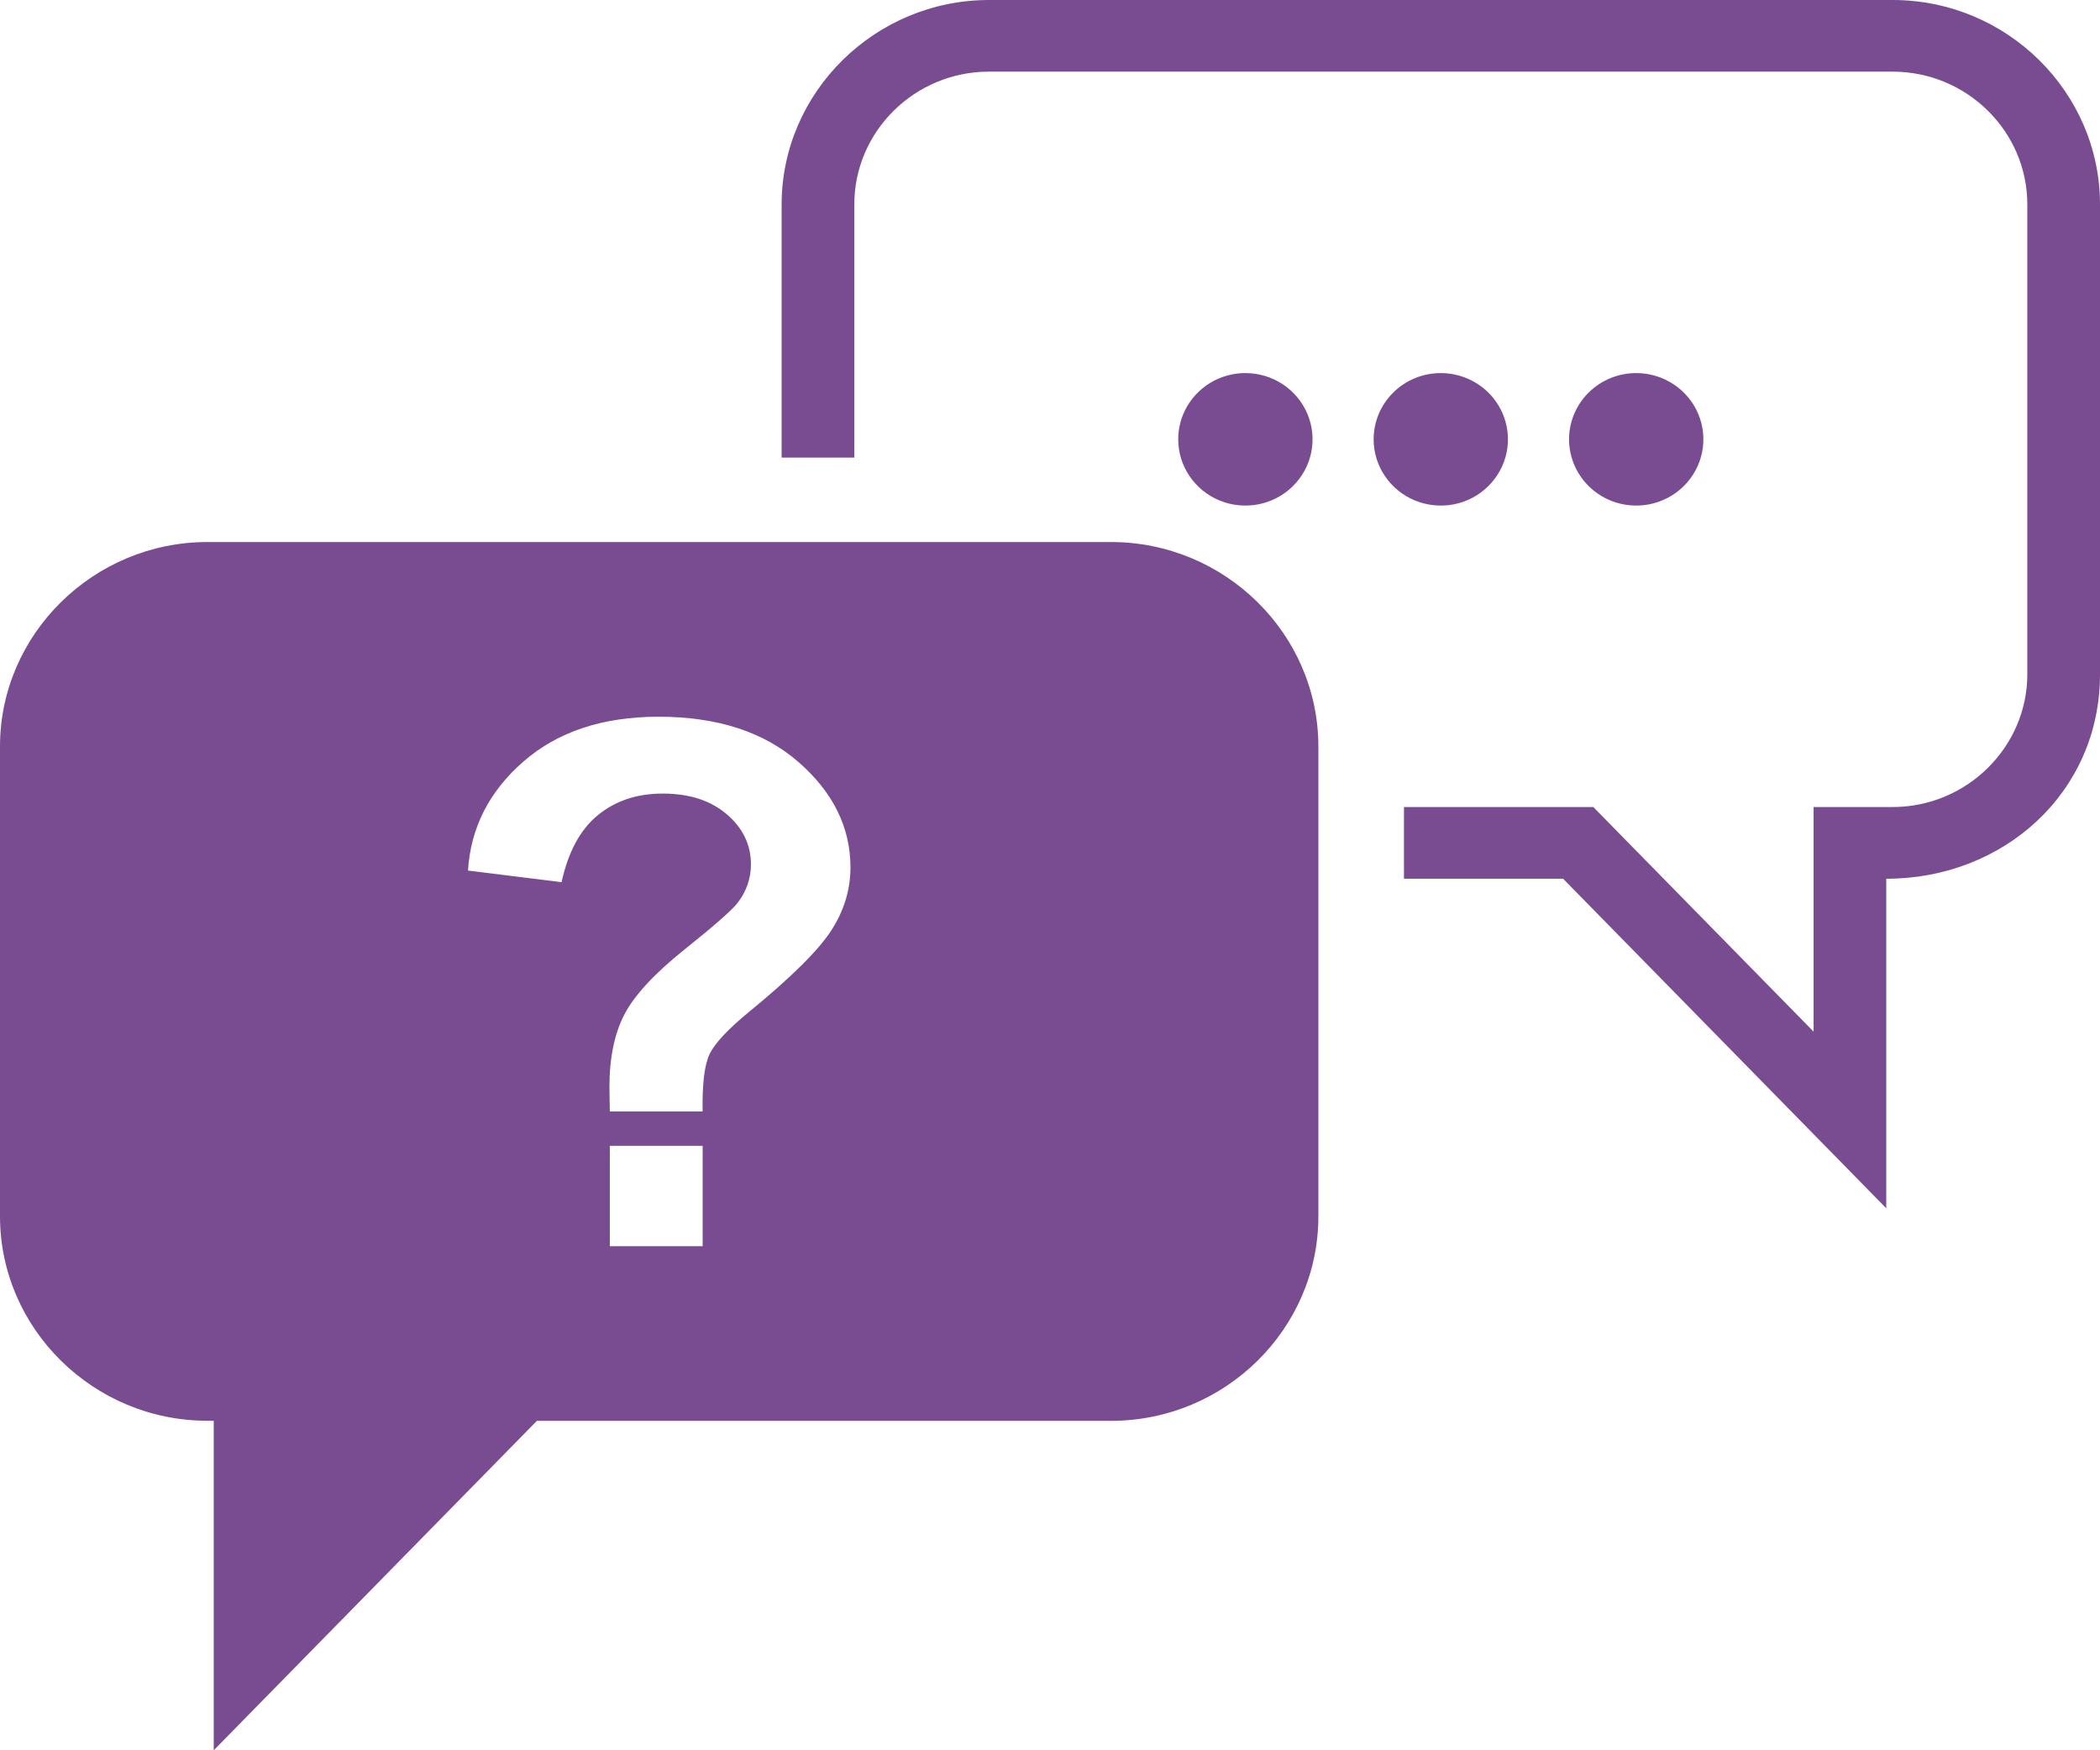 <svg width="54" height="45" viewBox="0 0 54 45" fill="none" xmlns="http://www.w3.org/2000/svg">
<g clip-path="url(#clip0_1_624)">
<path fill-rule="evenodd" clip-rule="evenodd" d="M5.331 13.936H28.57C31.502 13.936 33.901 16.301 33.901 19.193V31.273C33.901 34.165 31.503 36.53 28.57 36.53H13.806L5.496 45V36.528H5.331C2.401 36.528 0 34.16 0 31.271V19.191C0 16.306 2.403 13.936 5.331 13.936ZM42.074 9.592C42.416 9.592 42.75 9.692 43.034 9.879C43.318 10.066 43.539 10.332 43.67 10.643C43.8 10.955 43.835 11.297 43.768 11.627C43.701 11.958 43.537 12.261 43.295 12.499C43.054 12.738 42.746 12.9 42.411 12.966C42.076 13.031 41.729 12.998 41.413 12.869C41.098 12.74 40.828 12.521 40.638 12.241C40.448 11.961 40.347 11.632 40.347 11.295C40.347 10.843 40.529 10.41 40.853 10.091C41.177 9.771 41.616 9.592 42.074 9.592ZM37.049 9.592C37.39 9.592 37.724 9.692 38.008 9.879C38.292 10.066 38.514 10.332 38.644 10.643C38.775 10.955 38.809 11.297 38.743 11.627C38.676 11.958 38.511 12.261 38.27 12.499C38.029 12.738 37.721 12.9 37.386 12.966C37.051 13.031 36.703 12.998 36.388 12.869C36.072 12.74 35.803 12.521 35.613 12.241C35.423 11.961 35.322 11.632 35.322 11.295C35.322 10.843 35.504 10.41 35.828 10.091C36.151 9.771 36.591 9.592 37.049 9.592ZM32.024 9.592C32.366 9.592 32.7 9.692 32.984 9.879C33.268 10.066 33.489 10.332 33.62 10.643C33.751 10.955 33.785 11.297 33.718 11.627C33.652 11.958 33.487 12.261 33.245 12.499C33.004 12.738 32.696 12.9 32.361 12.966C32.026 13.031 31.679 12.998 31.363 12.869C31.048 12.74 30.778 12.521 30.588 12.241C30.398 11.961 30.297 11.632 30.297 11.295C30.297 10.843 30.479 10.41 30.803 10.091C31.127 9.771 31.566 9.592 32.024 9.592ZM48.669 1.842H25.43C23.523 1.842 21.968 3.376 21.968 5.256V11.765H20.099V5.257C20.099 2.37 22.502 0 25.43 0H48.669C51.602 0 54 2.365 54 5.257V17.337C54 20.367 51.53 22.593 48.504 22.593V31.065L40.194 22.592H36.102V20.749H40.971L46.635 26.523V20.749H48.669C50.571 20.749 52.131 19.21 52.131 17.335V5.255C52.131 3.377 50.574 1.842 48.669 1.842V1.842ZM18.068 28.575H15.681C15.675 28.237 15.671 28.032 15.671 27.957C15.671 27.198 15.8 26.572 16.057 26.08C16.314 25.588 16.824 25.035 17.588 24.423C18.354 23.811 18.812 23.41 18.962 23.218C19.188 22.934 19.311 22.583 19.31 22.223C19.31 21.724 19.106 21.294 18.695 20.94C18.284 20.586 17.737 20.403 17.043 20.403C16.374 20.403 15.818 20.591 15.366 20.964C14.914 21.337 14.609 21.912 14.44 22.681L12.034 22.382C12.104 21.28 12.579 20.346 13.46 19.579C14.341 18.812 15.498 18.428 16.932 18.427C18.441 18.427 19.64 18.815 20.531 19.591C21.422 20.368 21.868 21.27 21.869 22.3C21.869 22.869 21.706 23.411 21.378 23.918C21.051 24.426 20.354 25.12 19.281 25.999C18.727 26.451 18.384 26.819 18.25 27.094C18.115 27.37 18.056 27.863 18.067 28.576L18.068 28.575ZM15.681 32.04V29.46H18.068V32.04H15.681Z" fill="#794C92"/>
</g>
<defs>
<clipPath id="clip0_1_624">
<rect width="54" height="45" fill="white"/>
</clipPath>
</defs>
</svg>
